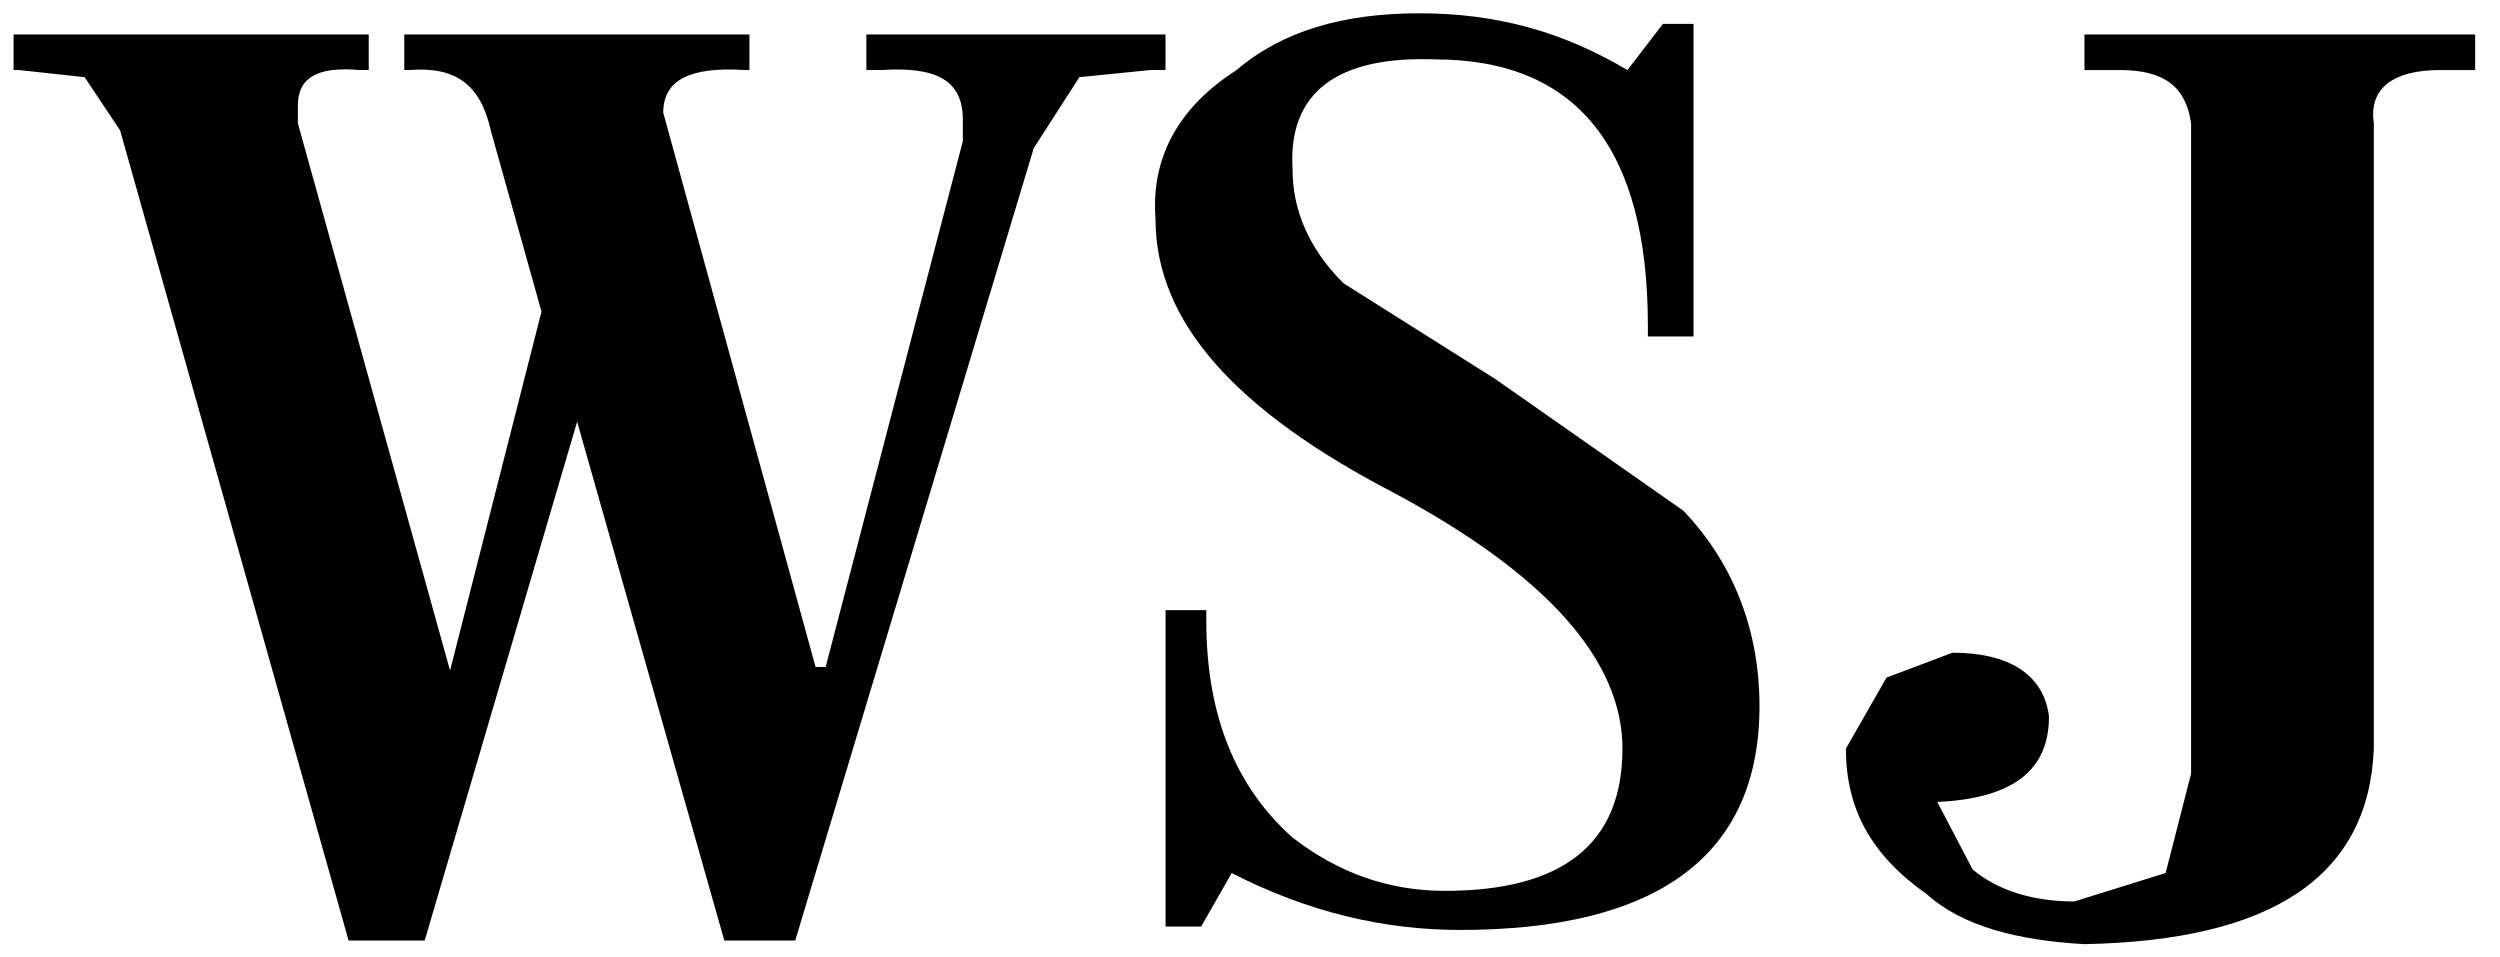 <svg xmlns="http://www.w3.org/2000/svg" fill="none" viewBox="0 0 94 36" height="36" width="94">
<g id="Vector">
<path fill="black" d="M3.185 2.902L0.706 2.632H0.51V1.297H13.864V2.632H13.493C11.963 2.5 11.2 2.902 11.2 3.966V4.636L16.922 25.213L20.36 11.717L18.453 4.904C18.069 3.167 17.119 2.498 15.397 2.632H15.201V1.297H28.179V2.632H27.994C25.894 2.5 24.938 3.036 24.938 4.237L30.666 25.08H31.044L36.203 5.305V4.504C36.203 3.036 35.244 2.5 33.147 2.632H32.575V1.297H43.823V2.632H43.26L40.585 2.902L38.869 5.57L29.901 35.363H27.234L21.7 15.855L15.969 35.363H13.107L4.516 4.904L3.182 2.902H3.185Z"></path>
<path fill="black" d="M63.676 0.897V12.652H61.96V12.251C61.96 5.572 59.294 2.233 53.95 2.233C50.322 2.102 48.418 3.436 48.601 6.375C48.601 7.847 49.175 9.315 50.513 10.649L56.235 14.259L63.295 19.203C65.204 21.203 66.157 23.743 66.157 26.548C66.157 32.161 62.341 34.966 54.898 34.966C52.035 34.966 49.175 34.297 46.313 32.827L45.163 34.837H43.826V22.942H45.357V23.343C45.357 26.948 46.495 29.622 48.601 31.492C50.322 32.827 52.226 33.496 54.326 33.496C58.719 33.496 61.004 31.761 61.004 28.149C61.004 24.813 58.139 21.604 52.416 18.534C46.495 15.46 43.448 12.12 43.448 8.245C43.257 5.839 44.406 3.968 46.495 2.634C48.217 1.163 50.51 0.5 53.367 0.5C56.224 0.5 58.716 1.165 61.192 2.634L62.526 0.897H63.676Z"></path>
<path fill="black" d="M77.041 26.948C77.041 28.95 75.706 30.02 72.841 30.154L74.173 32.693C75.126 33.494 76.463 33.895 77.994 33.895L81.428 32.825L82.385 29.088V4.636C82.191 3.301 81.428 2.634 79.715 2.634H78.375V1.297H93.066V2.634H91.732C90.016 2.634 89.057 3.301 89.256 4.636V28.149C89.06 32.962 85.432 35.363 78.375 35.5C75.891 35.363 73.789 34.833 72.454 33.626C70.357 32.156 69.406 30.419 69.406 28.148L70.934 25.476L73.416 24.542C75.51 24.542 76.847 25.343 77.043 26.946"></path>
</g>
</svg>
